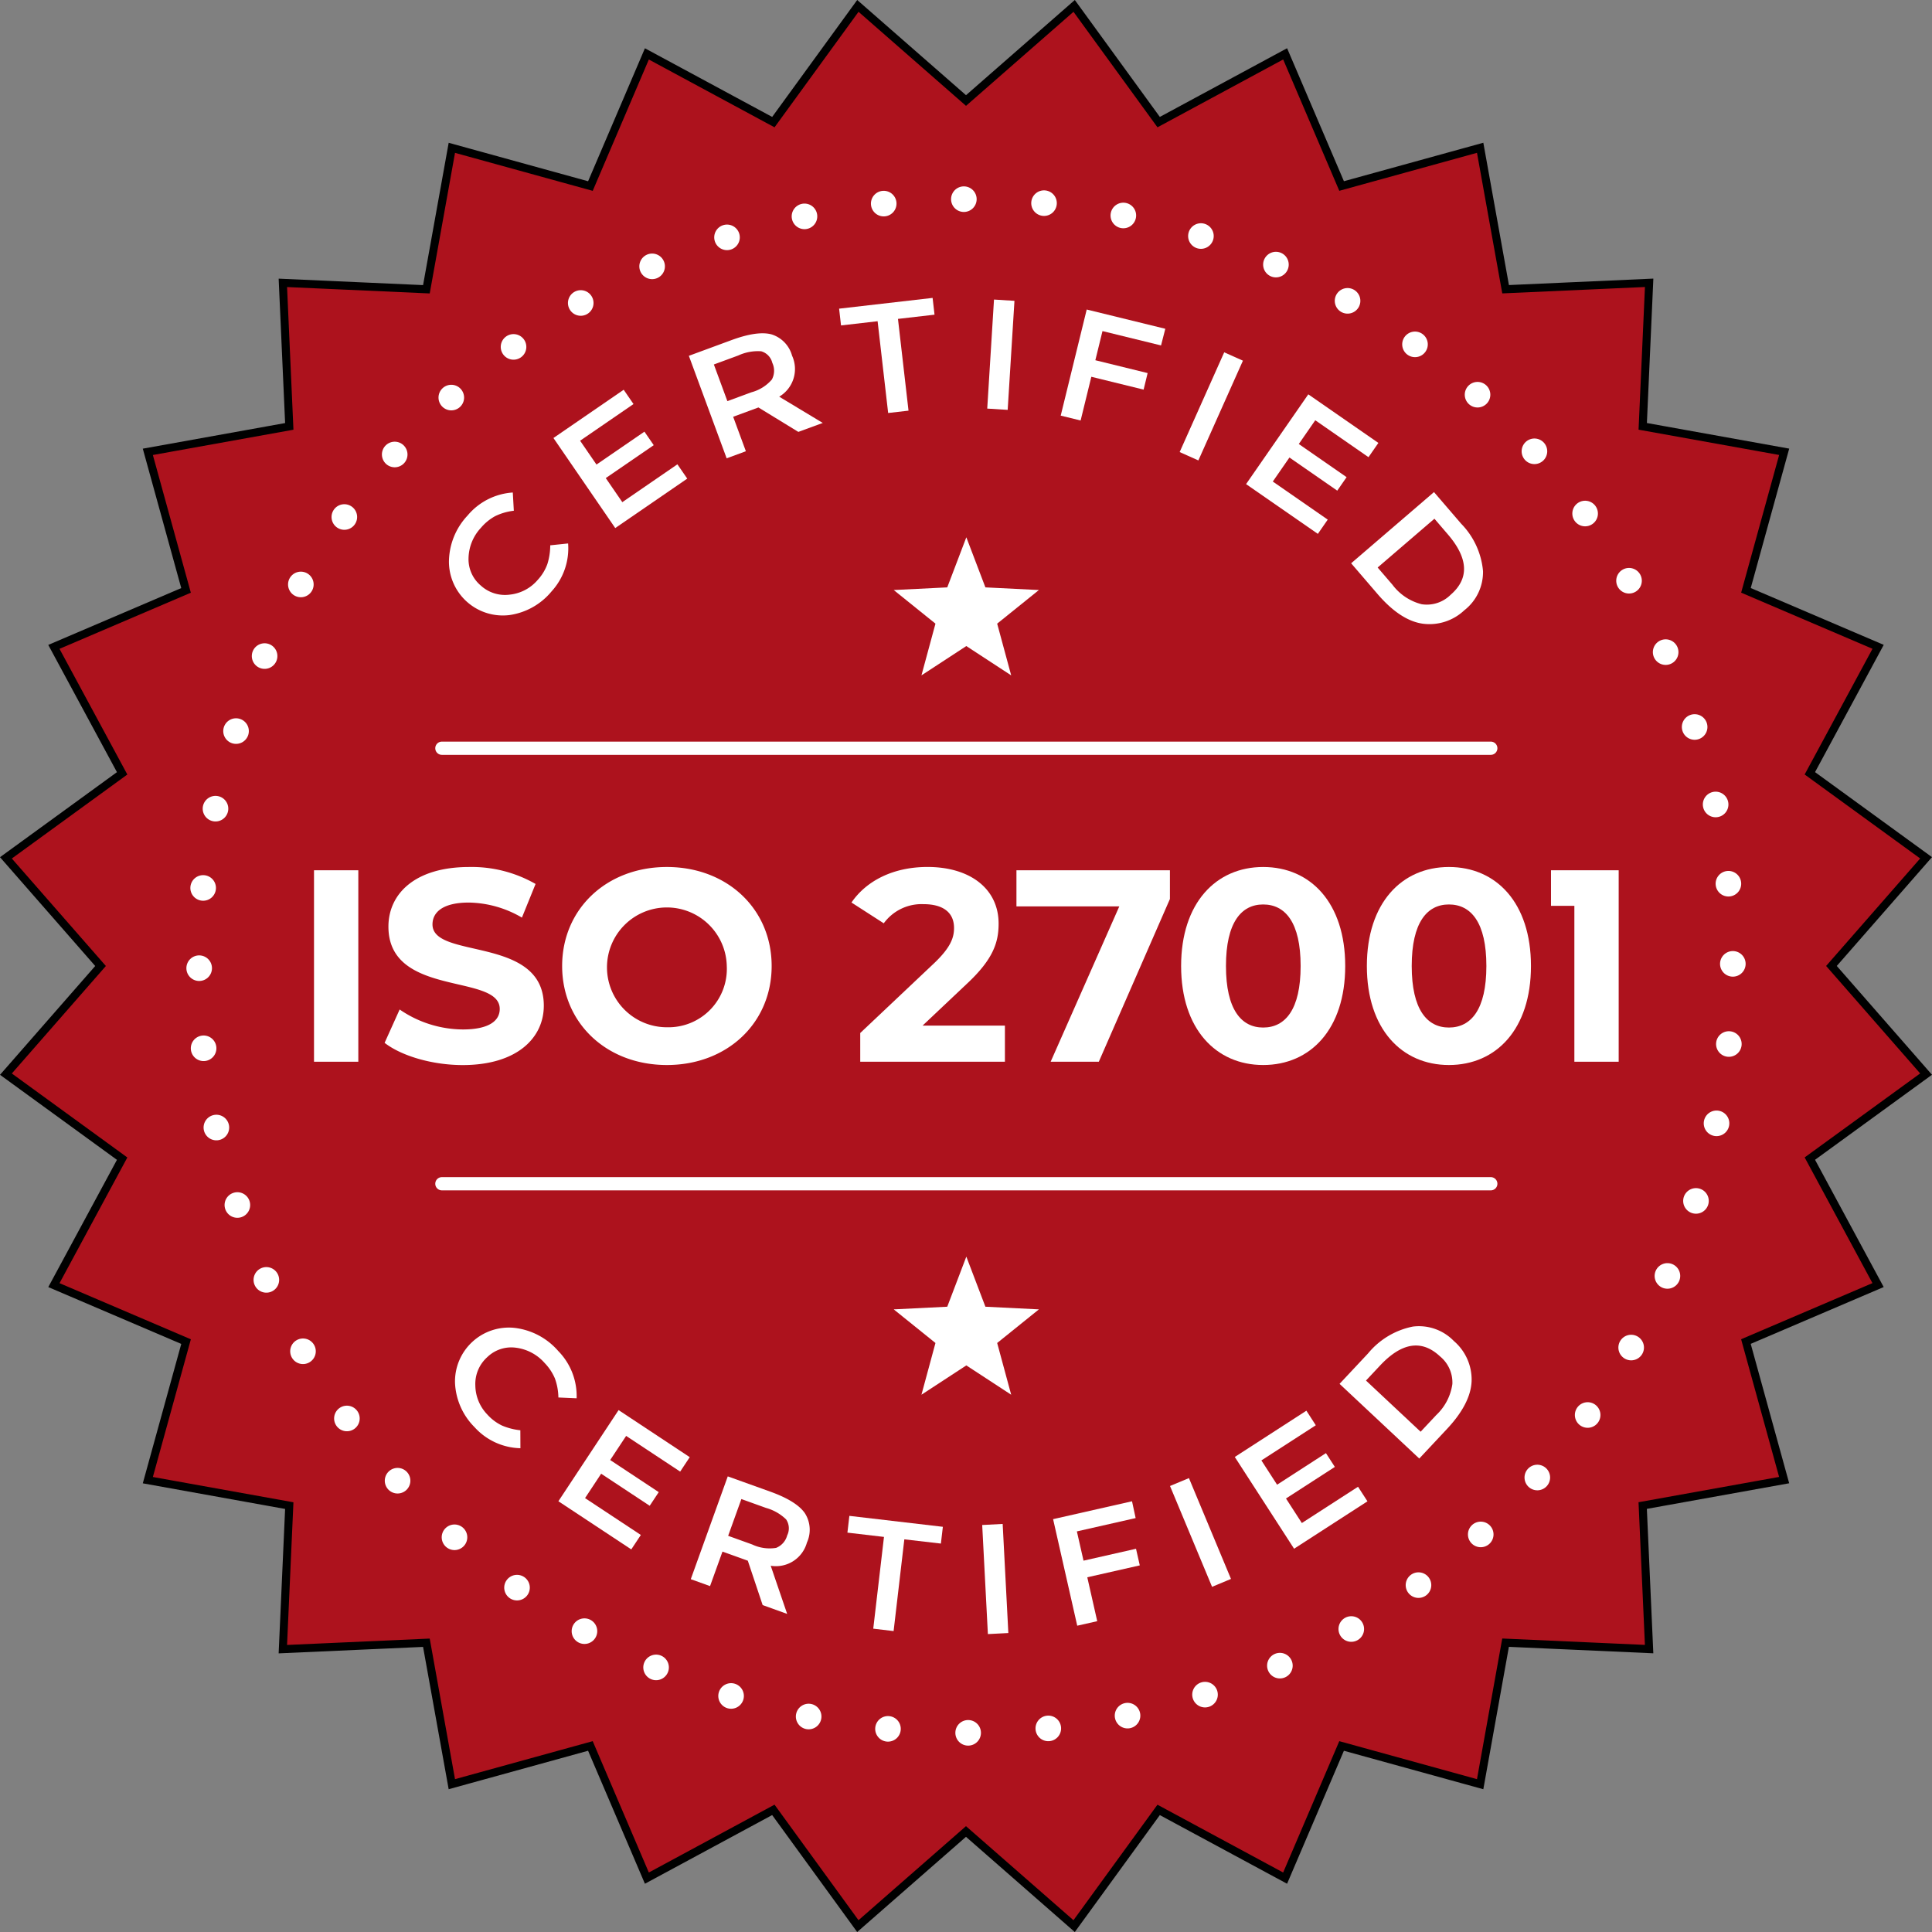 <svg xmlns="http://www.w3.org/2000/svg" width="240.717" height="240.717" viewBox="0 0 240.717 240.717">
  <rect x="0" y="0" width="240.717" height="240.717" fill="#808080" stroke="none"/>
  <g id="isoicon2" transform="translate(0.737 0.737)">
    <g id="Group_807" data-name="Group 807" transform="translate(0 0)">
      <path id="Path_7883" data-name="Path 7883" d="M634.336,410.527l-15.758,8.505-7.037-16.467-17.263,4.763-3.171-17.624-17.884.8.8-17.885L556.4,369.447l4.763-17.262-16.466-7.037L553.2,329.39l-14.481-10.53,11.789-13.474-11.79-13.474,14.481-10.53-8.505-15.757,16.466-7.037L556.4,241.325l17.624-3.171-.8-17.884,17.884.8,3.171-17.624,17.263,4.763,7.037-16.466,15.758,8.5,10.53-14.481,13.474,11.79,13.474-11.789,10.529,14.48,15.758-8.505,7.036,16.466,17.262-4.763,3.171,17.623,17.885-.8-.8,17.884,17.624,3.171-4.763,17.262,16.467,7.038-8.505,15.758,14.481,10.529-11.79,13.475,11.79,13.474-14.481,10.529,8.5,15.758-16.466,7.036,4.763,17.262-17.624,3.171.8,17.885-17.885-.8L722.4,407.329l-17.263-4.763L698.1,419.032l-15.758-8.5-10.53,14.48-13.474-11.79-13.475,11.79Z" transform="translate(-538.718 -185.765)" fill="#ad121d" stroke="#000" stroke-miterlimit="10" stroke-width="1"/>
    </g>
    <g id="Group_812" data-name="Group 812" transform="translate(53.496 91.666)">
      <g id="Group_809" data-name="Group 809" transform="translate(0 54.264)">
        <g id="Group_808" data-name="Group 808">
          <path id="Path_7884" data-name="Path 7884" d="M737.311,370.4H606.623a.823.823,0,0,1-.823-.824h0a.824.824,0,0,1,.823-.824H737.311a.824.824,0,0,1,.824.824h0A.823.823,0,0,1,737.311,370.4Z" transform="translate(-605.8 -368.754)" fill="#fff"/>
        </g>
      </g>
      <g id="Group_811" data-name="Group 811">
        <g id="Group_810" data-name="Group 810">
          <path id="Path_7885" data-name="Path 7885" d="M737.311,302.357H606.623a.823.823,0,0,1-.823-.823h0a.823.823,0,0,1,.823-.824H737.311a.823.823,0,0,1,.824.824h0A.823.823,0,0,1,737.311,302.357Z" transform="translate(-605.8 -300.71)" fill="#fff"/>
        </g>
      </g>
    </g>
    <g id="Group_813" data-name="Group 813" transform="translate(38.387 107.286)">
      <path id="Path_7886" data-name="Path 7886" d="M586.853,320.808h5.52v23.855h-5.52Z" transform="translate(-586.853 -320.4)" fill="#fff"/>
      <path id="Path_7887" data-name="Path 7887" d="M597.883,342.207l1.874-4.157a14.026,14.026,0,0,0,7.871,2.488c3.271,0,4.6-1.091,4.6-2.555,0-4.464-13.869-1.4-13.869-10.258,0-4.055,3.271-7.428,10.053-7.428a15.991,15.991,0,0,1,8.28,2.113l-1.7,4.191a13.47,13.47,0,0,0-6.611-1.874c-3.27,0-4.532,1.227-4.532,2.726,0,4.4,13.87,1.363,13.87,10.122,0,3.987-3.306,7.4-10.121,7.4C603.811,344.968,600,343.843,597.883,342.207Z" transform="translate(-589.087 -320.296)" fill="#fff"/>
      <path id="Path_7888" data-name="Path 7888" d="M625.62,332.632c0-7.089,5.52-12.336,13.051-12.336,7.5,0,13.052,5.214,13.052,12.336s-5.554,12.336-13.052,12.336C631.14,344.968,625.62,339.719,625.62,332.632Zm20.513,0a7.464,7.464,0,1,0-7.463,7.633A7.277,7.277,0,0,0,646.133,332.632Z" transform="translate(-594.704 -320.296)" fill="#fff"/>
      <path id="Path_7889" data-name="Path 7889" d="M689.943,340.061v4.5H671.917V340.98l9.2-8.689c2.112-2.01,2.487-3.237,2.487-4.4,0-1.874-1.294-2.965-3.816-2.965a5.832,5.832,0,0,0-4.941,2.386l-4.021-2.59c1.84-2.691,5.18-4.43,9.473-4.43,5.315,0,8.858,2.727,8.858,7.054,0,2.317-.647,4.43-3.986,7.531l-5.486,5.18Z" transform="translate(-603.86 -320.296)" fill="#fff"/>
      <path id="Path_7890" data-name="Path 7890" d="M715.722,320.808v3.578l-8.86,20.277h-6l8.553-19.356H696.6v-4.5Z" transform="translate(-609.08 -320.4)" fill="#fff"/>
      <path id="Path_7891" data-name="Path 7891" d="M722.327,332.632c0-7.872,4.361-12.336,10.222-12.336,5.9,0,10.224,4.464,10.224,12.336s-4.328,12.336-10.224,12.336C726.688,344.968,722.327,340.5,722.327,332.632Zm14.891,0c0-5.419-1.909-7.668-4.669-7.668-2.725,0-4.634,2.249-4.634,7.668s1.909,7.667,4.634,7.667C735.309,340.3,737.218,338.049,737.218,332.632Z" transform="translate(-614.29 -320.296)" fill="#fff"/>
      <path id="Path_7892" data-name="Path 7892" d="M751.347,332.632c0-7.872,4.362-12.336,10.222-12.336,5.9,0,10.224,4.464,10.224,12.336s-4.328,12.336-10.224,12.336C755.709,344.968,751.347,340.5,751.347,332.632Zm14.891,0c0-5.419-1.908-7.668-4.669-7.668-2.725,0-4.633,2.249-4.633,7.668s1.908,7.667,4.633,7.667C764.33,340.3,766.238,338.049,766.238,332.632Z" transform="translate(-620.167 -320.296)" fill="#fff"/>
      <path id="Path_7893" data-name="Path 7893" d="M788.548,320.808v23.855h-5.521V325.239h-2.911v-4.431Z" transform="translate(-625.993 -320.4)" fill="#fff"/>
    </g>
    <g id="Group_814" data-name="Group 814" transform="translate(110.618 66.206)">
      <path id="Path_7894" data-name="Path 7894" d="M688.85,275.025l-2.376-6.241-2.376,6.241-6.67.331,5.2,4.188-1.746,6.445,5.591-3.653,5.59,3.653-1.746-6.445,5.2-4.188Z" transform="translate(-677.429 -268.784)" fill="#fff"/>
      <path id="Path_7895" data-name="Path 7895" d="M688.85,387.412l-2.376-6.241-2.376,6.241-6.67.331,5.2,4.188-1.746,6.446,5.591-3.653,5.59,3.653-1.746-6.446,5.2-4.188Z" transform="translate(-677.429 -291.545)" fill="#fff"/>
    </g>
    <g id="Group_995" data-name="Group 995" transform="translate(22.487 22.486)">
      <g id="Group_817" data-name="Group 817" transform="translate(95.276)">
        <g id="Group_816" data-name="Group 816">
          <g id="Group_815" data-name="Group 815">
            <path id="Path_7896" data-name="Path 7896" d="M687.981,213.961a1.593,1.593,0,1,0,1.592,1.593A1.593,1.593,0,0,0,687.981,213.961Z" transform="translate(-686.388 -213.961)" fill="#fff"/>
          </g>
        </g>
      </g>
      <g id="Group_820" data-name="Group 820" transform="translate(85.29 0.552)">
        <g id="Group_819" data-name="Group 819">
          <g id="Group_818" data-name="Group 818">
            <path id="Path_7897" data-name="Path 7897" d="M675.292,214.662a1.593,1.593,0,1,0,1.751,1.417A1.592,1.592,0,0,0,675.292,214.662Z" transform="translate(-673.866 -214.653)" fill="#fff"/>
          </g>
        </g>
      </g>
      <g id="Group_823" data-name="Group 823" transform="translate(75.417 2.143)">
        <g id="Group_822" data-name="Group 822">
          <g id="Group_821" data-name="Group 821">
            <path id="Path_7898" data-name="Path 7898" d="M662.747,216.684a1.593,1.593,0,1,0,1.889,1.227A1.593,1.593,0,0,0,662.747,216.684Z" transform="translate(-661.485 -216.649)" fill="#fff"/>
          </g>
        </g>
      </g>
      <g id="Group_826" data-name="Group 826" transform="translate(65.764 4.759)">
        <g id="Group_825" data-name="Group 825">
          <g id="Group_824" data-name="Group 824">
            <path id="Path_7899" data-name="Path 7899" d="M650.482,220.007a1.592,1.592,0,1,0,2.007,1.022A1.593,1.593,0,0,0,650.482,220.007Z" transform="translate(-649.381 -219.929)" fill="#fff"/>
          </g>
        </g>
      </g>
      <g id="Group_829" data-name="Group 829" transform="translate(56.438 8.369)">
        <g id="Group_828" data-name="Group 828">
          <g id="Group_827" data-name="Group 827">
            <path id="Path_7900" data-name="Path 7900" d="M638.631,224.593a1.593,1.593,0,1,0,2.1.807A1.593,1.593,0,0,0,638.631,224.593Z" transform="translate(-637.687 -224.455)" fill="#fff"/>
          </g>
        </g>
      </g>
      <g id="Group_832" data-name="Group 832" transform="translate(47.54 12.934)">
        <g id="Group_831" data-name="Group 831">
          <g id="Group_830" data-name="Group 830">
            <path id="Path_7901" data-name="Path 7901" d="M627.326,230.394a1.593,1.593,0,1,0,2.176.583A1.592,1.592,0,0,0,627.326,230.394Z" transform="translate(-626.529 -230.18)" fill="#fff"/>
          </g>
        </g>
      </g>
      <g id="Group_835" data-name="Group 835" transform="translate(39.168 18.405)">
        <g id="Group_834" data-name="Group 834">
          <g id="Group_833" data-name="Group 833">
            <path id="Path_7902" data-name="Path 7902" d="M616.687,237.344a1.593,1.593,0,1,0,2.225.352A1.593,1.593,0,0,0,616.687,237.344Z" transform="translate(-616.031 -237.039)" fill="#fff"/>
          </g>
        </g>
      </g>
      <g id="Group_838" data-name="Group 838" transform="translate(31.413 24.72)">
        <g id="Group_837" data-name="Group 837">
          <g id="Group_836" data-name="Group 836">
            <path id="Path_7903" data-name="Path 7903" d="M606.834,245.368a1.593,1.593,0,1,0,2.25.118A1.592,1.592,0,0,0,606.834,245.368Z" transform="translate(-606.307 -244.959)" fill="#fff"/>
          </g>
        </g>
      </g>
      <g id="Group_841" data-name="Group 841" transform="translate(24.362 31.811)">
        <g id="Group_840" data-name="Group 840">
          <g id="Group_839" data-name="Group 839">
            <path id="Path_7904" data-name="Path 7904" d="M597.874,254.378a1.593,1.593,0,1,0,2.249-.118A1.592,1.592,0,0,0,597.874,254.378Z" transform="translate(-597.465 -253.851)" fill="#fff"/>
          </g>
        </g>
      </g>
      <g id="Group_844" data-name="Group 844" transform="translate(18.09 39.601)">
        <g id="Group_843" data-name="Group 843">
          <g id="Group_842" data-name="Group 842">
            <path id="Path_7905" data-name="Path 7905" d="M589.9,264.275a1.593,1.593,0,1,0,2.225-.352A1.594,1.594,0,0,0,589.9,264.275Z" transform="translate(-589.6 -263.619)" fill="#fff"/>
          </g>
        </g>
      </g>
      <g id="Group_847" data-name="Group 847" transform="translate(12.667 48.003)">
        <g id="Group_846" data-name="Group 846">
          <g id="Group_845" data-name="Group 845">
            <path id="Path_7906" data-name="Path 7906" d="M583.013,274.952a1.593,1.593,0,1,0,2.176-.583A1.593,1.593,0,0,0,583.013,274.952Z" transform="translate(-582.799 -274.155)" fill="#fff"/>
          </g>
        </g>
      </g>
      <g id="Group_850" data-name="Group 850" transform="translate(8.151 56.926)">
        <g id="Group_849" data-name="Group 849">
          <g id="Group_848" data-name="Group 848">
            <path id="Path_7907" data-name="Path 7907" d="M577.275,286.29a1.593,1.593,0,1,0,2.1-.808A1.592,1.592,0,0,0,577.275,286.29Z" transform="translate(-577.137 -285.344)" fill="#fff"/>
          </g>
        </g>
      </g>
      <g id="Group_853" data-name="Group 853" transform="translate(4.593 66.273)">
        <g id="Group_852" data-name="Group 852">
          <g id="Group_851" data-name="Group 851">
            <path id="Path_7908" data-name="Path 7908" d="M572.754,298.165a1.593,1.593,0,1,0,2.007-1.023A1.592,1.592,0,0,0,572.754,298.165Z" transform="translate(-572.676 -297.064)" fill="#fff"/>
          </g>
        </g>
      </g>
      <g id="Group_856" data-name="Group 856" transform="translate(2.032 75.94)">
        <g id="Group_855" data-name="Group 855">
          <g id="Group_854" data-name="Group 854">
            <path id="Path_7909" data-name="Path 7909" d="M569.5,310.448a1.593,1.593,0,1,0,1.889-1.227A1.594,1.594,0,0,0,569.5,310.448Z" transform="translate(-569.464 -309.186)" fill="#fff"/>
          </g>
        </g>
      </g>
      <g id="Group_859" data-name="Group 859" transform="translate(0.495 85.822)">
        <g id="Group_858" data-name="Group 858">
          <g id="Group_857" data-name="Group 857">
            <path id="Path_7910" data-name="Path 7910" d="M567.546,323a1.593,1.593,0,1,0,1.75-1.418A1.593,1.593,0,0,0,567.546,323Z" transform="translate(-567.537 -321.578)" fill="#fff"/>
          </g>
        </g>
      </g>
      <g id="Group_862" data-name="Group 862" transform="translate(0 95.811)">
        <g id="Group_861" data-name="Group 861">
          <g id="Group_860" data-name="Group 860">
            <path id="Path_7911" data-name="Path 7911" d="M566.916,335.7a1.593,1.593,0,1,0,1.593-1.593A1.592,1.592,0,0,0,566.916,335.7Z" transform="translate(-566.916 -334.103)" fill="#fff"/>
          </g>
        </g>
      </g>
      <g id="Group_865" data-name="Group 865" transform="translate(0.551 105.796)">
        <g id="Group_864" data-name="Group 864">
          <g id="Group_863" data-name="Group 863">
            <path id="Path_7912" data-name="Path 7912" d="M567.616,348.384a1.593,1.593,0,1,0,1.418-1.75A1.593,1.593,0,0,0,567.616,348.384Z" transform="translate(-567.607 -346.625)" fill="#fff"/>
          </g>
        </g>
      </g>
      <g id="Group_868" data-name="Group 868" transform="translate(2.143 115.669)">
        <g id="Group_867" data-name="Group 867">
          <g id="Group_866" data-name="Group 866">
            <path id="Path_7913" data-name="Path 7913" d="M569.639,360.929a1.593,1.593,0,1,0,1.227-1.889A1.592,1.592,0,0,0,569.639,360.929Z" transform="translate(-569.604 -359.005)" fill="#fff"/>
          </g>
        </g>
      </g>
      <g id="Group_871" data-name="Group 871" transform="translate(4.758 125.322)">
        <g id="Group_870" data-name="Group 870">
          <g id="Group_869" data-name="Group 869">
            <path id="Path_7914" data-name="Path 7914" d="M572.961,373.194a1.593,1.593,0,1,0,1.023-2.007A1.593,1.593,0,0,0,572.961,373.194Z" transform="translate(-572.883 -371.109)" fill="#fff"/>
          </g>
        </g>
      </g>
      <g id="Group_874" data-name="Group 874" transform="translate(8.368 134.648)">
        <g id="Group_873" data-name="Group 873">
          <g id="Group_872" data-name="Group 872">
            <path id="Path_7915" data-name="Path 7915" d="M577.548,385.045a1.593,1.593,0,1,0,.807-2.1A1.594,1.594,0,0,0,577.548,385.045Z" transform="translate(-577.41 -382.804)" fill="#fff"/>
          </g>
        </g>
      </g>
      <g id="Group_877" data-name="Group 877" transform="translate(12.934 143.546)">
        <g id="Group_876" data-name="Group 876">
          <g id="Group_875" data-name="Group 875">
            <path id="Path_7916" data-name="Path 7916" d="M583.348,396.351a1.593,1.593,0,1,0,.583-2.176A1.594,1.594,0,0,0,583.348,396.351Z" transform="translate(-583.134 -393.961)" fill="#fff"/>
          </g>
        </g>
      </g>
      <g id="Group_880" data-name="Group 880" transform="translate(18.404 151.918)">
        <g id="Group_879" data-name="Group 879">
          <g id="Group_878" data-name="Group 878">
            <path id="Path_7917" data-name="Path 7917" d="M590.3,406.989a1.593,1.593,0,1,0,.352-2.225A1.593,1.593,0,0,0,590.3,406.989Z" transform="translate(-589.994 -404.46)" fill="#fff"/>
          </g>
        </g>
      </g>
      <g id="Group_883" data-name="Group 883" transform="translate(24.719 159.673)">
        <g id="Group_882" data-name="Group 882">
          <g id="Group_881" data-name="Group 881">
            <path id="Path_7918" data-name="Path 7918" d="M598.322,416.842a1.593,1.593,0,1,0,.118-2.249A1.593,1.593,0,0,0,598.322,416.842Z" transform="translate(-597.913 -414.184)" fill="#fff"/>
          </g>
        </g>
      </g>
      <g id="Group_886" data-name="Group 886" transform="translate(31.811 166.725)">
        <g id="Group_885" data-name="Group 885">
          <g id="Group_884" data-name="Group 884">
            <path id="Path_7919" data-name="Path 7919" d="M607.333,425.8a1.593,1.593,0,1,0-.118-2.25A1.593,1.593,0,0,0,607.333,425.8Z" transform="translate(-606.806 -423.026)" fill="#fff"/>
          </g>
        </g>
      </g>
      <g id="Group_889" data-name="Group 889" transform="translate(39.6 172.996)">
        <g id="Group_888" data-name="Group 888">
          <g id="Group_887" data-name="Group 887">
            <path id="Path_7920" data-name="Path 7920" d="M617.23,433.772a1.593,1.593,0,1,0-.352-2.225A1.593,1.593,0,0,0,617.23,433.772Z" transform="translate(-616.573 -430.891)" fill="#fff"/>
          </g>
        </g>
      </g>
      <g id="Group_892" data-name="Group 892" transform="translate(48.003 178.419)">
        <g id="Group_891" data-name="Group 891">
          <g id="Group_890" data-name="Group 890">
            <path id="Path_7921" data-name="Path 7921" d="M627.907,440.663a1.593,1.593,0,1,0-.584-2.176A1.592,1.592,0,0,0,627.907,440.663Z" transform="translate(-627.109 -437.691)" fill="#fff"/>
          </g>
        </g>
      </g>
      <g id="Group_895" data-name="Group 895" transform="translate(56.926 182.935)">
        <g id="Group_894" data-name="Group 894">
          <g id="Group_893" data-name="Group 893">
            <path id="Path_7922" data-name="Path 7922" d="M639.244,446.4a1.593,1.593,0,1,0-.807-2.1A1.593,1.593,0,0,0,639.244,446.4Z" transform="translate(-638.299 -443.353)" fill="#fff"/>
          </g>
        </g>
      </g>
      <g id="Group_898" data-name="Group 898" transform="translate(66.272 186.492)">
        <g id="Group_897" data-name="Group 897">
          <g id="Group_896" data-name="Group 896">
            <path id="Path_7923" data-name="Path 7923" d="M651.12,450.922a1.593,1.593,0,1,0-1.023-2.006A1.592,1.592,0,0,0,651.12,450.922Z" transform="translate(-650.019 -447.814)" fill="#fff"/>
          </g>
        </g>
      </g>
      <g id="Group_901" data-name="Group 901" transform="translate(75.94 189.054)">
        <g id="Group_900" data-name="Group 900">
          <g id="Group_899" data-name="Group 899">
            <path id="Path_7924" data-name="Path 7924" d="M663.4,454.177a1.593,1.593,0,1,0-1.227-1.889A1.591,1.591,0,0,0,663.4,454.177Z" transform="translate(-662.141 -451.026)" fill="#fff"/>
          </g>
        </g>
      </g>
      <g id="Group_904" data-name="Group 904" transform="translate(85.822 190.591)">
        <g id="Group_903" data-name="Group 903">
          <g id="Group_902" data-name="Group 902">
            <path id="Path_7925" data-name="Path 7925" d="M675.96,456.13a1.592,1.592,0,1,0-1.418-1.75A1.592,1.592,0,0,0,675.96,456.13Z" transform="translate(-674.533 -452.954)" fill="#fff"/>
          </g>
        </g>
      </g>
      <g id="Group_907" data-name="Group 907" transform="translate(95.81 191.087)">
        <g id="Group_906" data-name="Group 906">
          <g id="Group_905" data-name="Group 905">
            <path id="Path_7926" data-name="Path 7926" d="M688.65,456.76a1.593,1.593,0,1,0-1.592-1.593A1.592,1.592,0,0,0,688.65,456.76Z" transform="translate(-687.058 -453.575)" fill="#fff"/>
          </g>
        </g>
      </g>
      <g id="Group_910" data-name="Group 910" transform="translate(105.796 190.535)">
        <g id="Group_909" data-name="Group 909">
          <g id="Group_908" data-name="Group 908">
            <path id="Path_7927" data-name="Path 7927" d="M701.338,456.06a1.593,1.593,0,1,0-1.75-1.418A1.593,1.593,0,0,0,701.338,456.06Z" transform="translate(-699.579 -452.883)" fill="#fff"/>
          </g>
        </g>
      </g>
      <g id="Group_913" data-name="Group 913" transform="translate(115.669 188.943)">
        <g id="Group_912" data-name="Group 912">
          <g id="Group_911" data-name="Group 911">
            <path id="Path_7928" data-name="Path 7928" d="M713.884,454.038a1.593,1.593,0,1,0-1.89-1.227A1.594,1.594,0,0,0,713.884,454.038Z" transform="translate(-711.959 -450.887)" fill="#fff"/>
          </g>
        </g>
      </g>
      <g id="Group_916" data-name="Group 916" transform="translate(125.322 186.327)">
        <g id="Group_915" data-name="Group 915">
          <g id="Group_914" data-name="Group 914">
            <path id="Path_7929" data-name="Path 7929" d="M726.149,450.715a1.593,1.593,0,1,0-2.006-1.022A1.593,1.593,0,0,0,726.149,450.715Z" transform="translate(-724.064 -447.607)" fill="#fff"/>
          </g>
        </g>
      </g>
      <g id="Group_919" data-name="Group 919" transform="translate(134.648 182.717)">
        <g id="Group_918" data-name="Group 918">
          <g id="Group_917" data-name="Group 917">
            <path id="Path_7930" data-name="Path 7930" d="M738,446.128a1.593,1.593,0,1,0-2.1-.807A1.592,1.592,0,0,0,738,446.128Z" transform="translate(-735.758 -443.08)" fill="#fff"/>
          </g>
        </g>
      </g>
      <g id="Group_922" data-name="Group 922" transform="translate(143.546 178.152)">
        <g id="Group_921" data-name="Group 921">
          <g id="Group_920" data-name="Group 920">
            <path id="Path_7931" data-name="Path 7931" d="M749.305,440.328a1.593,1.593,0,1,0-2.175-.583A1.592,1.592,0,0,0,749.305,440.328Z" transform="translate(-746.916 -437.356)" fill="#fff"/>
          </g>
        </g>
      </g>
      <g id="Group_925" data-name="Group 925" transform="translate(151.918 172.682)">
        <g id="Group_924" data-name="Group 924">
          <g id="Group_923" data-name="Group 923">
            <path id="Path_7932" data-name="Path 7932" d="M759.944,433.378a1.593,1.593,0,1,0-2.225-.353A1.594,1.594,0,0,0,759.944,433.378Z" transform="translate(-757.414 -430.496)" fill="#fff"/>
          </g>
        </g>
      </g>
      <g id="Group_928" data-name="Group 928" transform="translate(159.672 166.366)">
        <g id="Group_927" data-name="Group 927">
          <g id="Group_926" data-name="Group 926">
            <path id="Path_7933" data-name="Path 7933" d="M769.8,425.354a1.593,1.593,0,1,0-2.25-.118A1.593,1.593,0,0,0,769.8,425.354Z" transform="translate(-767.138 -422.577)" fill="#fff"/>
          </g>
        </g>
      </g>
      <g id="Group_931" data-name="Group 931" transform="translate(166.725 159.275)">
        <g id="Group_930" data-name="Group 930">
          <g id="Group_929" data-name="Group 929">
            <path id="Path_7934" data-name="Path 7934" d="M778.757,416.344a1.593,1.593,0,1,0-2.249.118A1.593,1.593,0,0,0,778.757,416.344Z" transform="translate(-775.981 -413.685)" fill="#fff"/>
          </g>
        </g>
      </g>
      <g id="Group_934" data-name="Group 934" transform="translate(172.996 151.486)">
        <g id="Group_933" data-name="Group 933">
          <g id="Group_932" data-name="Group 932">
            <path id="Path_7935" data-name="Path 7935" d="M786.727,406.446a1.593,1.593,0,1,0-2.225.352A1.593,1.593,0,0,0,786.727,406.446Z" transform="translate(-783.845 -403.917)" fill="#fff"/>
          </g>
        </g>
      </g>
      <g id="Group_937" data-name="Group 937" transform="translate(178.419 143.083)">
        <g id="Group_936" data-name="Group 936">
          <g id="Group_935" data-name="Group 935">
            <path id="Path_7936" data-name="Path 7936" d="M793.618,395.77a1.593,1.593,0,1,0-2.175.583A1.593,1.593,0,0,0,793.618,395.77Z" transform="translate(-790.646 -393.381)" fill="#fff"/>
          </g>
        </g>
      </g>
      <g id="Group_940" data-name="Group 940" transform="translate(182.935 134.16)">
        <g id="Group_939" data-name="Group 939">
          <g id="Group_938" data-name="Group 938">
            <path id="Path_7937" data-name="Path 7937" d="M799.356,384.432a1.593,1.593,0,1,0-2.1.807A1.593,1.593,0,0,0,799.356,384.432Z" transform="translate(-796.308 -382.191)" fill="#fff"/>
          </g>
        </g>
      </g>
      <g id="Group_943" data-name="Group 943" transform="translate(186.492 124.813)">
        <g id="Group_942" data-name="Group 942">
          <g id="Group_941" data-name="Group 941">
            <path id="Path_7938" data-name="Path 7938" d="M803.877,372.556a1.593,1.593,0,1,0-2.007,1.022A1.593,1.593,0,0,0,803.877,372.556Z" transform="translate(-800.769 -370.471)" fill="#fff"/>
          </g>
        </g>
      </g>
      <g id="Group_946" data-name="Group 946" transform="translate(189.054 115.146)">
        <g id="Group_945" data-name="Group 945">
          <g id="Group_944" data-name="Group 944">
            <path id="Path_7939" data-name="Path 7939" d="M807.132,360.273a1.593,1.593,0,1,0-1.889,1.227A1.593,1.593,0,0,0,807.132,360.273Z" transform="translate(-803.981 -358.349)" fill="#fff"/>
          </g>
        </g>
      </g>
      <g id="Group_949" data-name="Group 949" transform="translate(190.591 105.265)">
        <g id="Group_948" data-name="Group 948">
          <g id="Group_947" data-name="Group 947">
            <path id="Path_7940" data-name="Path 7940" d="M809.085,347.717a1.593,1.593,0,1,0-1.75,1.417A1.593,1.593,0,0,0,809.085,347.717Z" transform="translate(-805.908 -345.958)" fill="#fff"/>
          </g>
        </g>
      </g>
      <g id="Group_952" data-name="Group 952" transform="translate(191.086 95.276)">
        <g id="Group_951" data-name="Group 951">
          <g id="Group_950" data-name="Group 950">
            <path id="Path_7941" data-name="Path 7941" d="M809.715,335.026a1.593,1.593,0,1,0-1.593,1.593A1.592,1.592,0,0,0,809.715,335.026Z" transform="translate(-806.529 -333.433)" fill="#fff"/>
          </g>
        </g>
      </g>
      <g id="Group_955" data-name="Group 955" transform="translate(190.535 85.291)">
        <g id="Group_954" data-name="Group 954">
          <g id="Group_953" data-name="Group 953">
            <path id="Path_7942" data-name="Path 7942" d="M809.014,322.338a1.592,1.592,0,1,0-1.417,1.75A1.592,1.592,0,0,0,809.014,322.338Z" transform="translate(-805.838 -320.912)" fill="#fff"/>
          </g>
        </g>
      </g>
      <g id="Group_958" data-name="Group 958" transform="translate(188.942 75.417)">
        <g id="Group_957" data-name="Group 957">
          <g id="Group_956" data-name="Group 956">
            <path id="Path_7943" data-name="Path 7943" d="M806.992,309.793a1.593,1.593,0,1,0-1.227,1.889A1.591,1.591,0,0,0,806.992,309.793Z" transform="translate(-803.841 -308.531)" fill="#fff"/>
          </g>
        </g>
      </g>
      <g id="Group_961" data-name="Group 961" transform="translate(186.327 65.764)">
        <g id="Group_960" data-name="Group 960">
          <g id="Group_959" data-name="Group 959">
            <path id="Path_7944" data-name="Path 7944" d="M803.67,297.527a1.593,1.593,0,1,0-1.023,2.007A1.593,1.593,0,0,0,803.67,297.527Z" transform="translate(-800.562 -296.427)" fill="#fff"/>
          </g>
        </g>
      </g>
      <g id="Group_964" data-name="Group 964" transform="translate(182.717 56.438)">
        <g id="Group_963" data-name="Group 963">
          <g id="Group_962" data-name="Group 962">
            <path id="Path_7945" data-name="Path 7945" d="M799.083,285.677a1.593,1.593,0,1,0-.807,2.1A1.592,1.592,0,0,0,799.083,285.677Z" transform="translate(-796.035 -284.732)" fill="#fff"/>
          </g>
        </g>
      </g>
      <g id="Group_967" data-name="Group 967" transform="translate(178.152 47.54)">
        <g id="Group_966" data-name="Group 966">
          <g id="Group_965" data-name="Group 965">
            <path id="Path_7946" data-name="Path 7946" d="M793.282,274.371a1.593,1.593,0,1,0-.582,2.176A1.593,1.593,0,0,0,793.282,274.371Z" transform="translate(-790.31 -273.574)" fill="#fff"/>
          </g>
        </g>
      </g>
      <g id="Group_970" data-name="Group 970" transform="translate(172.682 39.168)">
        <g id="Group_969" data-name="Group 969">
          <g id="Group_968" data-name="Group 968">
            <path id="Path_7947" data-name="Path 7947" d="M786.332,263.732a1.593,1.593,0,1,0-.353,2.225A1.592,1.592,0,0,0,786.332,263.732Z" transform="translate(-783.451 -263.076)" fill="#fff"/>
          </g>
        </g>
      </g>
      <g id="Group_973" data-name="Group 973" transform="translate(166.366 31.414)">
        <g id="Group_972" data-name="Group 972">
          <g id="Group_971" data-name="Group 971">
            <path id="Path_7948" data-name="Path 7948" d="M778.308,253.879a1.593,1.593,0,1,0-.117,2.25A1.593,1.593,0,0,0,778.308,253.879Z" transform="translate(-775.532 -253.353)" fill="#fff"/>
          </g>
        </g>
      </g>
      <g id="Group_976" data-name="Group 976" transform="translate(159.275 24.362)">
        <g id="Group_975" data-name="Group 975">
          <g id="Group_974" data-name="Group 974">
            <path id="Path_7949" data-name="Path 7949" d="M769.3,244.919a1.592,1.592,0,1,0,.118,2.25A1.592,1.592,0,0,0,769.3,244.919Z" transform="translate(-766.64 -244.51)" fill="#fff"/>
          </g>
        </g>
      </g>
      <g id="Group_979" data-name="Group 979" transform="translate(151.486 18.09)">
        <g id="Group_978" data-name="Group 978">
          <g id="Group_977" data-name="Group 977">
            <path id="Path_7950" data-name="Path 7950" d="M759.4,236.95a1.593,1.593,0,1,0,.352,2.225A1.592,1.592,0,0,0,759.4,236.95Z" transform="translate(-756.872 -236.645)" fill="#fff"/>
          </g>
        </g>
      </g>
      <g id="Group_982" data-name="Group 982" transform="translate(143.083 12.667)">
        <g id="Group_981" data-name="Group 981">
          <g id="Group_980" data-name="Group 980">
            <path id="Path_7951" data-name="Path 7951" d="M748.724,230.058a1.593,1.593,0,1,0,.584,2.176A1.593,1.593,0,0,0,748.724,230.058Z" transform="translate(-746.335 -229.844)" fill="#fff"/>
          </g>
        </g>
      </g>
      <g id="Group_985" data-name="Group 985" transform="translate(134.159 8.151)">
        <g id="Group_984" data-name="Group 984">
          <g id="Group_983" data-name="Group 983">
            <path id="Path_7952" data-name="Path 7952" d="M737.387,224.32a1.593,1.593,0,1,0,.807,2.1A1.593,1.593,0,0,0,737.387,224.32Z" transform="translate(-735.146 -224.182)" fill="#fff"/>
          </g>
        </g>
      </g>
      <g id="Group_988" data-name="Group 988" transform="translate(124.813 4.593)">
        <g id="Group_987" data-name="Group 987">
          <g id="Group_986" data-name="Group 986">
            <path id="Path_7953" data-name="Path 7953" d="M725.51,219.8a1.593,1.593,0,1,0,1.023,2.007A1.592,1.592,0,0,0,725.51,219.8Z" transform="translate(-723.426 -219.721)" fill="#fff"/>
          </g>
        </g>
      </g>
      <g id="Group_991" data-name="Group 991" transform="translate(115.146 2.032)">
        <g id="Group_990" data-name="Group 990">
          <g id="Group_989" data-name="Group 989">
            <path id="Path_7954" data-name="Path 7954" d="M713.228,216.544a1.593,1.593,0,1,0,1.227,1.889A1.592,1.592,0,0,0,713.228,216.544Z" transform="translate(-711.304 -216.509)" fill="#fff"/>
          </g>
        </g>
      </g>
      <g id="Group_994" data-name="Group 994" transform="translate(105.264 0.496)">
        <g id="Group_993" data-name="Group 993">
          <g id="Group_992" data-name="Group 992">
            <path id="Path_7955" data-name="Path 7955" d="M700.671,214.592a1.592,1.592,0,1,0,1.418,1.75A1.591,1.591,0,0,0,700.671,214.592Z" transform="translate(-698.913 -214.583)" fill="#fff"/>
          </g>
        </g>
      </g>
    </g>
    <g id="Group_999" data-name="Group 999" transform="translate(55.201 36.381)">
      <g id="Group_998" data-name="Group 998">
        <g id="Group_996" data-name="Group 996">
          <path id="Path_7956" data-name="Path 7956" d="M619,272.673a5.837,5.837,0,0,0,1.2-1.97,7.859,7.859,0,0,0,.357-2.336l2.226-.232a7.946,7.946,0,0,1-2.05,5.96,8.317,8.317,0,0,1-5.25,2.962,6.713,6.713,0,0,1-7.547-6.693,8.5,8.5,0,0,1,2.322-5.708,8.015,8.015,0,0,1,5.634-2.868l.128,2.273a7.143,7.143,0,0,0-2.331.675,6.306,6.306,0,0,0-1.77,1.453,5.712,5.712,0,0,0-1.542,3.774,4.285,4.285,0,0,0,1.53,3.42,4.473,4.473,0,0,0,3.625,1.127A5.3,5.3,0,0,0,619,272.673Z" transform="translate(-607.938 -237.542)" fill="#fff"/>
          <path id="Path_7957" data-name="Path 7957" d="M633.013,245.734l1.223,1.782-6.653,4.568,2.04,2.971,5.975-4.1,1.158,1.685-5.976,4.1,2.061,3,6.866-4.715,1.225,1.782-8.972,6.16-7.7-11.221Z" transform="translate(-611.243 -234.291)" fill="#fff"/>
          <path id="Path_7958" data-name="Path 7958" d="M658.277,239.7a4.006,4.006,0,0,1-1.6,5.113l5.425,3.271L659.06,249.2l-4.972-3.044-3.148,1.16,1.583,4.294-2.395.882-4.709-12.771,5.279-1.945q3.247-1.2,5.013-.728A3.836,3.836,0,0,1,658.277,239.7Zm-2.521,2.984a2.306,2.306,0,0,0,.061-2.087,1.984,1.984,0,0,0-1.384-1.441,5.834,5.834,0,0,0-2.853.522l-3.045,1.122,1.684,4.568,2.985-1.1A5.09,5.09,0,0,0,655.756,242.681Z" transform="translate(-615.529 -232.506)" fill="#fff"/>
          <path id="Path_7959" data-name="Path 7959" d="M676.227,234l1.314,11.433-2.537.291L673.69,234.29l-4.558.524-.239-2.089,11.649-1.34.24,2.089Z" transform="translate(-620.283 -231.385)" fill="#fff"/>
          <path id="Path_7960" data-name="Path 7960" d="M692.879,231.642l2.549.159-.844,13.585-2.548-.159Z" transform="translate(-624.97 -231.437)" fill="#fff"/>
          <path id="Path_7961" data-name="Path 7961" d="M708.719,235.886l-.89,3.631,6.514,1.6-.5,2.061-6.514-1.6-1.334,5.447-2.481-.606,3.239-13.221,9.793,2.4-.532,2.075Z" transform="translate(-627.293 -231.752)" fill="#fff"/>
          <path id="Path_7962" data-name="Path 7962" d="M727.65,239.885l2.332,1.041-5.551,12.428-2.331-1.042Z" transform="translate(-631.058 -233.106)" fill="#fff"/>
          <path id="Path_7963" data-name="Path 7963" d="M748.961,252.505l-1.232,1.776-6.632-4.6-2.052,2.96,5.957,4.13-1.165,1.68-5.957-4.129-2.074,2.993,6.845,4.745-1.231,1.776-8.944-6.2,7.753-11.186Z" transform="translate(-633.16 -234.437)" fill="#fff"/>
          <path id="Path_7964" data-name="Path 7964" d="M765.323,271.566a6.04,6.04,0,0,1-2.335,4.886,6.321,6.321,0,0,1-5.192,1.666q-2.786-.4-5.632-3.717l-3.271-3.808,10.322-8.87,3.384,3.938A9.667,9.667,0,0,1,765.323,271.566Zm-4.057,2.971q3.543-3.043-.334-7.558l-1.663-1.937-7.074,6.079,1.847,2.149a6.552,6.552,0,0,0,3.637,2.425A4.2,4.2,0,0,0,761.267,274.537Z" transform="translate(-636.485 -237.529)" fill="#fff"/>
        </g>
        <g id="Group_997" data-name="Group 997" transform="translate(0.75 128.112)">
          <path id="Path_7965" data-name="Path 7965" d="M612.893,403.07a5.877,5.877,0,0,0,1.84,1.39,7.9,7.9,0,0,0,2.29.589l.009,2.238a7.948,7.948,0,0,1-5.726-2.636,8.311,8.311,0,0,1-2.423-5.519,6.713,6.713,0,0,1,7.413-6.84,8.5,8.5,0,0,1,5.448,2.881,8.011,8.011,0,0,1,2.292,5.892l-2.274-.1a7.18,7.18,0,0,0-.438-2.385,6.294,6.294,0,0,0-1.27-1.907,5.715,5.715,0,0,0-3.6-1.911,4.288,4.288,0,0,0-3.556,1.18,4.476,4.476,0,0,0-1.483,3.5A5.307,5.307,0,0,0,612.893,403.07Z" transform="translate(-608.879 -392.076)" fill="#fff"/>
          <path id="Path_7966" data-name="Path 7966" d="M641.4,411.014l-1.192,1.8-6.732-4.448-1.987,3.006,6.049,4-1.127,1.7-6.048-3.995-2.007,3.039,6.951,4.591-1.191,1.8-9.081-6,7.5-11.357Z" transform="translate(-612.15 -394.69)" fill="#fff"/>
          <path id="Path_7967" data-name="Path 7967" d="M660.19,423.753a4.005,4.005,0,0,1-4.511,2.888l2.05,6-3.054-1.1-1.849-5.529-3.157-1.135-1.549,4.3-2.4-.864,4.608-12.808,5.294,1.9q3.255,1.173,4.3,2.667A3.832,3.832,0,0,1,660.19,423.753Zm-3.849.664a2.3,2.3,0,0,0,1.389-1.558,1.986,1.986,0,0,0-.133-1.994,5.83,5.83,0,0,0-2.519-1.435l-3.054-1.1-1.648,4.581,2.992,1.077A5.088,5.088,0,0,0,656.341,424.416Z" transform="translate(-616.34 -396.786)" fill="#fff"/>
          <path id="Path_7968" data-name="Path 7968" d="M677.283,424.6l-1.336,11.43-2.536-.3,1.336-11.431-4.555-.534.243-2.089,11.648,1.363-.245,2.089Z" transform="translate(-621.296 -398.037)" fill="#fff"/>
          <path id="Path_7969" data-name="Path 7969" d="M691.25,423.067l2.55-.133.707,13.593-2.549.132Z" transform="translate(-625.561 -398.29)" fill="#fff"/>
          <path id="Path_7970" data-name="Path 7970" d="M705.29,423.148l.828,3.647,6.541-1.483.469,2.071-6.541,1.481,1.239,5.47-2.491.564-3.007-13.275,9.833-2.228.452,2.094Z" transform="translate(-627.805 -397.574)" fill="#fff"/>
          <path id="Path_7971" data-name="Path 7971" d="M720.594,416.757l2.357-.984,5.239,12.563-2.357.984Z" transform="translate(-631.504 -396.84)" fill="#fff"/>
          <path id="Path_7972" data-name="Path 7972" d="M739.634,405.243l1.172,1.815-6.778,4.38,1.955,3.026,6.087-3.934,1.11,1.718-6.088,3.933,1.976,3.058,7-4.52,1.174,1.816-9.141,5.906-7.388-11.433Z" transform="translate(-633.553 -394.708)" fill="#fff"/>
          <path id="Path_7973" data-name="Path 7973" d="M756.208,392.088a6.042,6.042,0,0,1,5.111,1.793,6.329,6.329,0,0,1,2.217,4.983q-.1,2.812-3.088,6l-3.432,3.664-9.933-9.306,3.55-3.79A9.665,9.665,0,0,1,756.208,392.088ZM759.6,395.8q-3.409-3.194-7.478,1.148l-1.746,1.863,6.807,6.377,1.938-2.069a6.563,6.563,0,0,0,2.018-3.877A4.206,4.206,0,0,0,759.6,395.8Z" transform="translate(-636.869 -392.032)" fill="#fff"/>
        </g>
      </g>
    </g>
  </g>
</svg>
